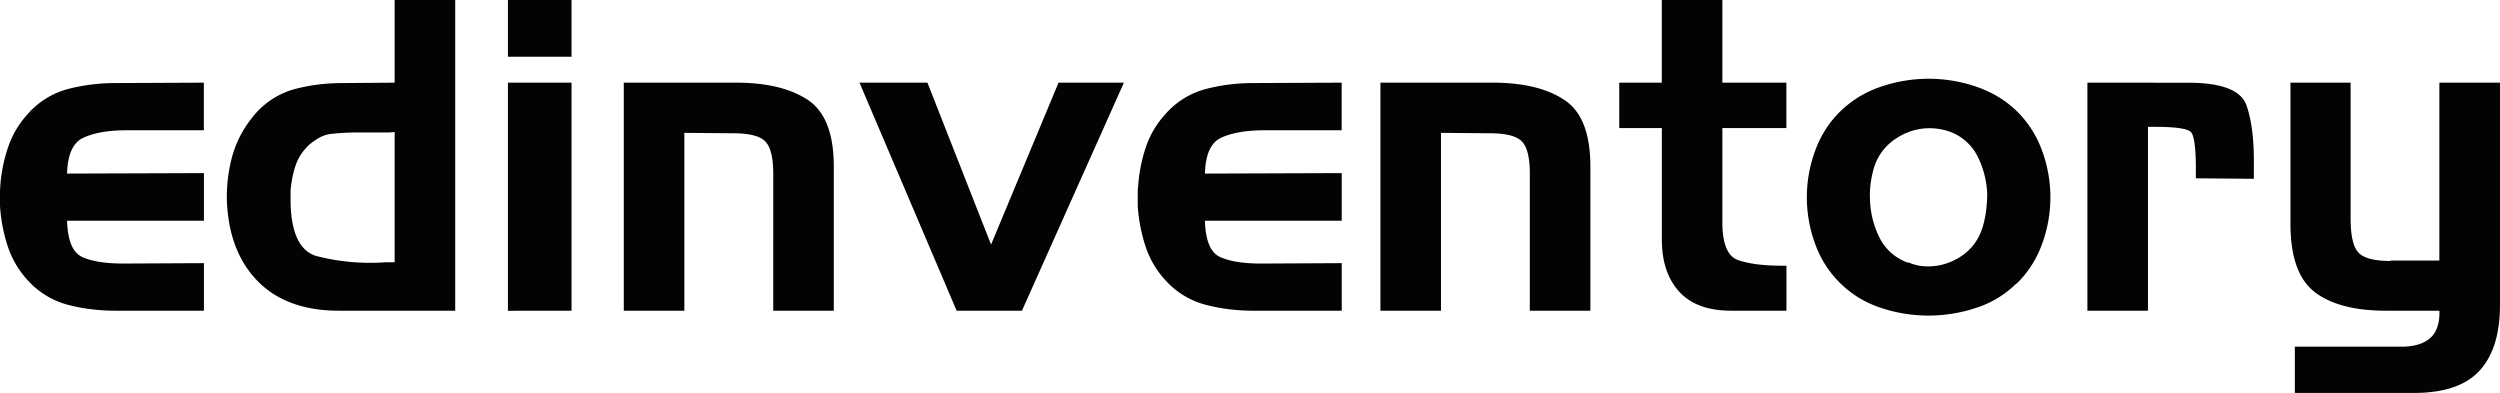 <svg xmlns="http://www.w3.org/2000/svg" width="369" height="58" viewBox="0 0 369 58"><path fill="#020303" d="M10.06 45a12.17 12.17 0 0 1-5.94-3.6 13.7 13.7 0 0 1-3-5.12C.5 34.37.13 32.41 0 30.4v-.63-.64-.86a22.43 22.43 0 0 1 1.19-6.52c.62-1.85 1.6-3.5 2.93-4.95a12 12 0 0 1 5.94-3.67c2.25-.58 4.58-.87 6.98-.87l13.05-.06v7.03H18.26c-2.49.04-4.48.41-5.98 1.11-1.5.7-2.3 2.46-2.38 5.28l20.2-.07v7.03H9.9c.09 2.94.84 4.72 2.25 5.36 1.42.64 3.43.96 6.05.96l11.9-.06v7.02H17.03c-2.4 0-4.73-.28-6.98-.86zm39.96.86c-5.05 0-9.01-1.41-11.86-4.24-2.85-2.84-4.4-6.72-4.66-11.66-.09-2.26.15-4.46.7-6.61a15.83 15.83 0 0 1 2.96-5.91 11.92 11.92 0 0 1 6.08-4.22c2.3-.64 4.75-.96 7.36-.96l7.65-.06V0h8.94v45.86zm8.23-26.38c-.34.05-.68.07-1.02.07h-3.54c-.77 0-1.53 0-2.28.03a28 28 0 0 0-2.29.16c-.68.04-1.34.23-1.96.57-.62.35-1.19.75-1.7 1.22-.9.9-1.53 1.92-1.9 3.1a15.67 15.67 0 0 0-.67 3.54V30.03c.13 4.5 1.42 7.1 3.89 7.78a31.93 31.93 0 0 0 10.16.9h1.31zM74.97 8.37V0h9.39v8.37zm0 37.5V12.2h9.39v33.66zm33.95-33.67c4.46.04 7.93.92 10.42 2.62 2.48 1.7 3.73 4.96 3.73 9.77v21.27h-8.94V25.62c0-2.35-.39-3.92-1.16-4.73-.77-.81-2.36-1.22-4.76-1.22l-7.2-.06v26.25h-8.94V12.2zm27.97 0l9.39 23.9 9.96-23.9h9.65l-15.05 33.66h-9.64L126.86 12.2zM178 45a12.17 12.17 0 0 1-5.95-3.6 13.7 13.7 0 0 1-3-5.12c-.61-1.91-.99-3.87-1.12-5.88v-.63-.64-.86c0-.28.02-.57.07-.87.13-1.91.5-3.8 1.12-5.65.62-1.85 1.6-3.5 2.93-4.95a12 12 0 0 1 5.95-3.67c2.25-.58 4.57-.87 6.97-.87l13.06-.06v7.03H186.2c-2.48.04-4.48.41-5.98 1.11-1.5.7-2.29 2.46-2.37 5.28l20.19-.07v7.03h-20.2c.1 2.94.84 4.72 2.26 5.36 1.41.64 3.42.96 6.04.96l11.9-.06v7.02h-13.06c-2.4 0-4.72-.28-6.97-.86zm42.6-32.8c4.45.04 7.92.92 10.4 2.62 2.5 1.7 3.74 4.96 3.74 9.77v21.27h-8.94V25.62c0-2.35-.38-3.92-1.16-4.73-.77-.81-2.35-1.22-4.75-1.22l-7.2-.06v26.25h-8.94V12.2zm24.68 0V0h8.94v12.2h9.45v6.7h-9.45v13.61c-.04 3.37.73 5.33 2.32 5.88 1.58.55 3.77.83 6.55.83H263.68v6.64h-8.16c-3.39 0-5.94-.93-7.66-2.8-1.71-1.88-2.57-4.44-2.57-7.67V18.9H239v-6.7zm52.34 29.64a14.94 14.94 0 0 1-5.88 3.58 22.26 22.26 0 0 1-14.18 0 15.33 15.33 0 0 1-9.61-9.33 19.9 19.9 0 0 1 0-13.93c.83-2.25 2.09-4.19 3.76-5.8a15.64 15.64 0 0 1 5.88-3.55 21.71 21.71 0 0 1 14.15 0c2.29.79 4.25 1.97 5.88 3.54a15.44 15.44 0 0 1 3.76 5.81 19.9 19.9 0 0 1 0 13.93 15.42 15.42 0 0 1-3.76 5.81zm-16-3.13a8.75 8.75 0 0 0 1.66.51c2.06.3 3.99-.09 5.79-1.15 1.8-1.06 3-2.62 3.6-4.66.21-.73.37-1.5.48-2.33.1-.83.16-1.67.16-2.53a13.55 13.55 0 0 0-1.35-5.33 7.42 7.42 0 0 0-5.14-4.06 8.8 8.8 0 0 0-6.75 1.15 7.87 7.87 0 0 0-3.48 4.48 15.2 15.2 0 0 0-.48 2.26c-.1.8-.14 1.57-.1 2.33.05 2 .51 3.89 1.39 5.66a7.42 7.42 0 0 0 4.21 3.73zm41.53-26.5c4.84.03 7.65 1.14 8.42 3.31.77 2.17 1.14 5.1 1.1 8.75v2.12l-8.56-.07v-.7-.7c0-3.12-.25-4.93-.74-5.44-.5-.5-2.28-.76-5.37-.76h-.96v27.14h-8.94V12.2zm29.7 26.24h7.2V12.2H369v32.77c0 4.3-1 7.55-3.02 9.74-2.02 2.2-5.25 3.29-9.71 3.29h-17.55v-6.83h16c1.8-.05 3.16-.5 4.06-1.35.9-.85 1.33-2.17 1.28-3.96h-7.9c-4.6 0-8.09-.91-10.49-2.74-2.4-1.83-3.6-5.2-3.6-10.1V12.2h8.88v20.06c0 2.47.37 4.13 1.12 4.98.75.85 2.35 1.28 4.8 1.28z"/></svg>
